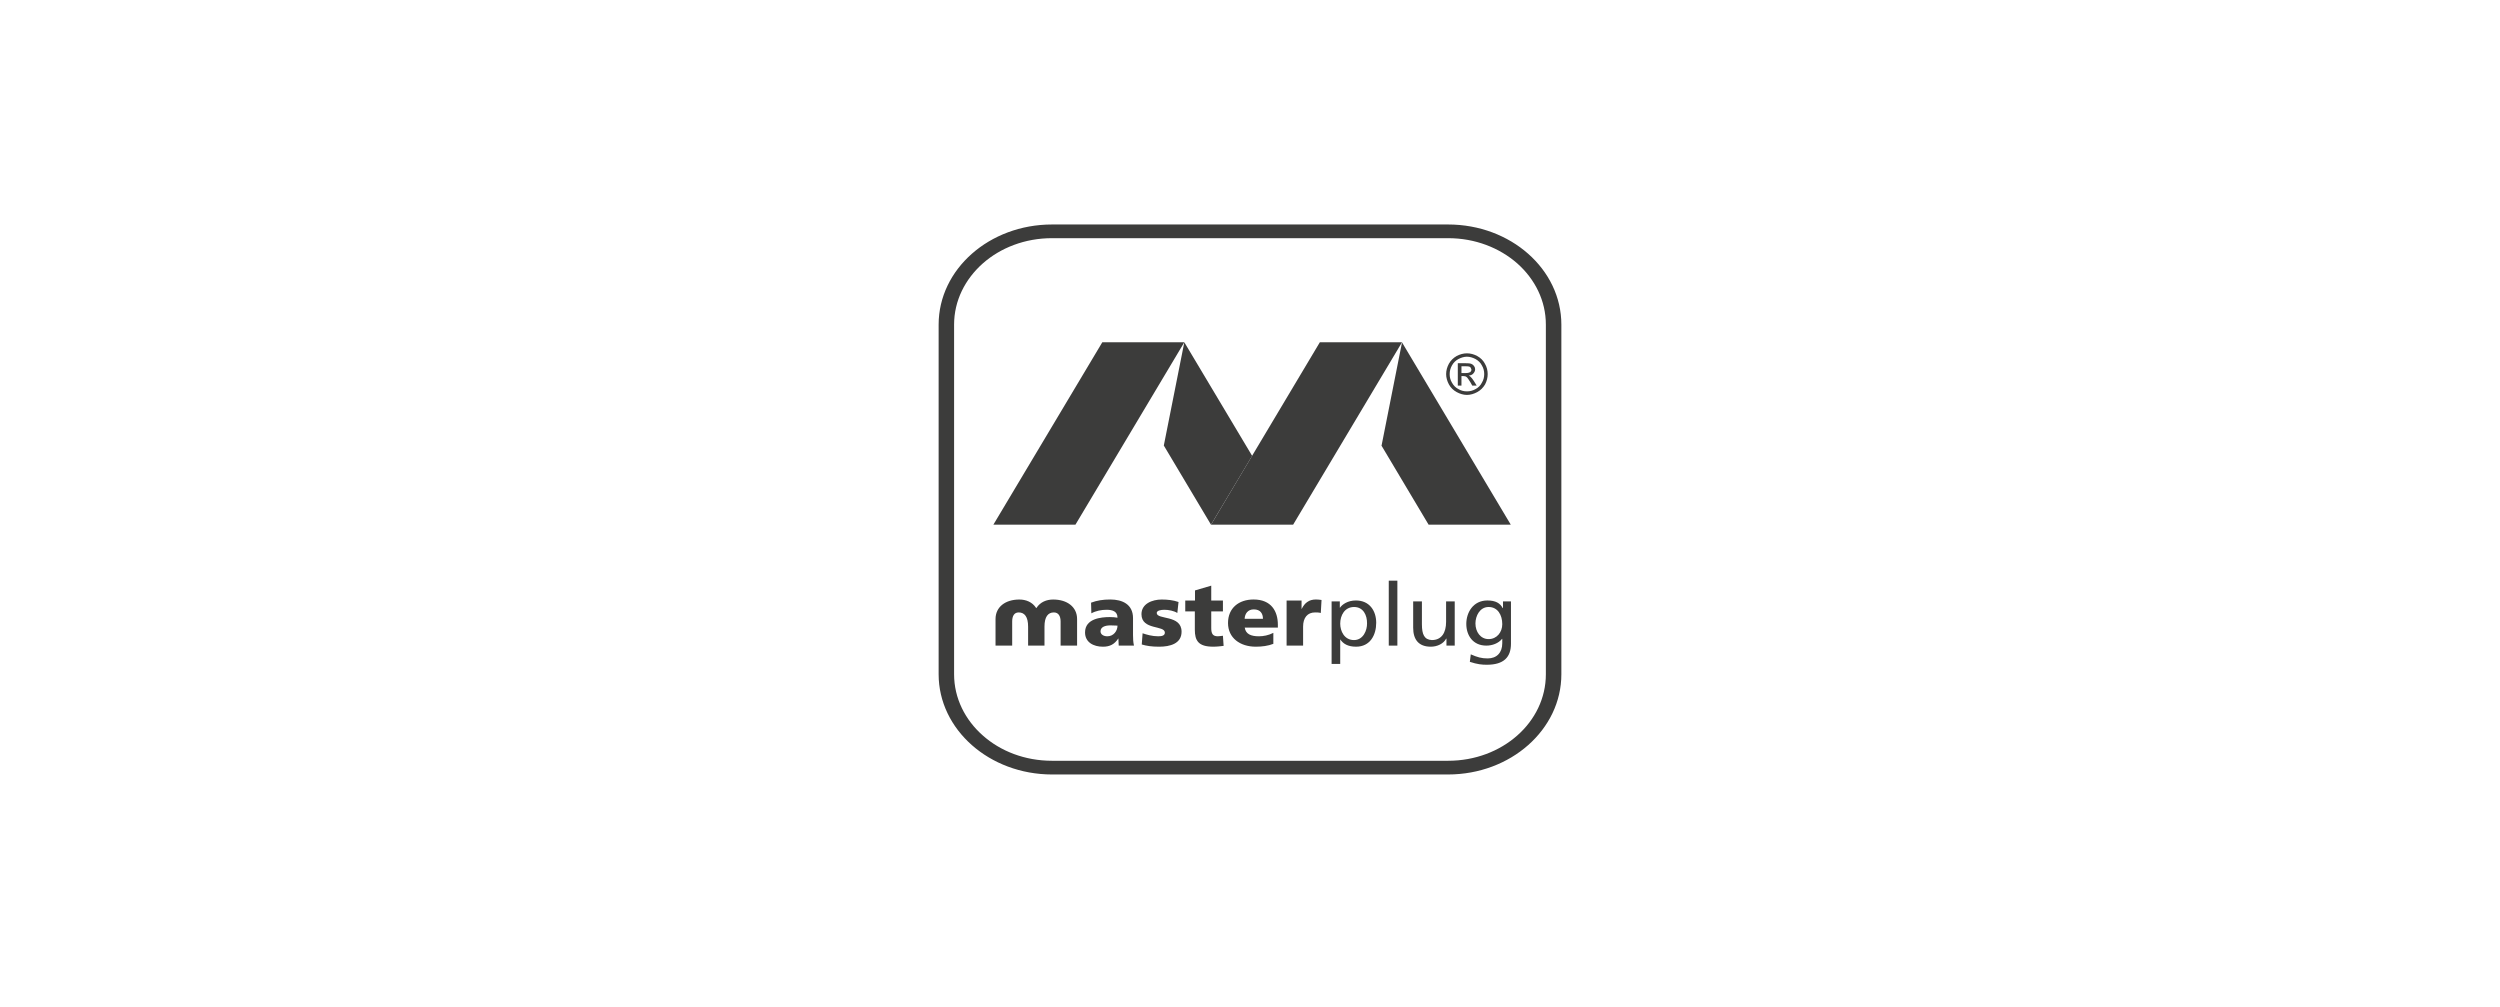 <?xml version="1.0" encoding="UTF-8"?>
<svg id="Logos" xmlns="http://www.w3.org/2000/svg" version="1.1" viewBox="0 0 885 356.303">
  <defs>
    <style>
      .cls-1 {
        fill: #3c3c3b;
        stroke-width: 0px;
      }
    </style>
  </defs>
  <path class="cls-1" d="M549.983,238.693h-2.747c0,8.468-3.864,16.144-10.114,21.662-6.295,5.57-14.922,8.959-24.5,8.959h-140.206c-9.601,0-18.243-3.389-24.507-8.959-6.257-5.517-10.159-13.193-10.159-21.662v-123.774c0-8.484,3.902-16.099,10.159-21.662,6.265-5.532,14.907-8.944,24.507-8.944h140.206c9.578,0,18.205,3.412,24.5,8.944,6.25,5.563,10.114,13.178,10.114,21.662v123.774h5.487v-123.774c0-19.609-17.949-35.451-40.101-35.451h-140.206c-22.168,0-40.139,15.843-40.139,35.451v123.774c0,19.579,17.971,35.451,40.139,35.474h140.206c22.152-.023,40.101-15.895,40.101-35.474h-2.74Z"/>
  <path class="cls-1" d="M396.025,228.548c0-.808-.113-1.676-.113-2.506h-.045c-1.359,2.053-2.989,2.891-5.419,2.891-3.359,0-6.34-1.562-6.34-5.057,0-4.898,5.676-5.434,8.77-5.434.928,0,1.962.083,2.717.226,0-2.219-1.728-2.808-3.849-2.808-1.902,0-3.796.377-5.404,1.26l-.106-3.774c2.098-.785,4.227-1.125,6.8-1.125,4.31,0,8.054,1.736,8.054,6.589v5.985c0,1.245.053,2.513.332,3.751h-5.397ZM392.009,225.249c2.204,0,3.585-1.91,3.585-3.781-.755-.008-1.555-.083-2.476-.083-1.955,0-3.532.581-3.532,2.113,0,1.094,1.064,1.751,2.423,1.751"/>
  <path class="cls-1" d="M404.479,224.182c1.419.483,3.389,1.064,5.502,1.064,1.215,0,2.378-.189,2.378-1.291,0-2.71-8.28-.793-8.28-6.529,0-3.698,3.789-5.193,7.163-5.193,2.023,0,4.091.211,5.955.876l-.423,3.887c-1.215-.762-3.087-1.132-4.574-1.132-1.268,0-2.717.272-2.717,1.132,0,2.491,8.793.543,8.793,6.634,0,4.227-4.091,5.306-7.925,5.306-2.695,0-4.453-.287-6.167-.785l.294-3.97Z"/>
  <path class="cls-1" d="M419.581,212.597h3.449v-3.585l5.751-1.691v5.276h4.136v3.849h-4.136v5.865c0,1.985.506,2.936,2.332,2.936.619,0,1.245-.136,1.804-.189l.242,3.585c-1.117.121-2.219.287-3.683.287-5.283,0-6.506-2.166-6.506-6.015v-6.468h-3.389v-3.849Z"/>
  <path class="cls-1" d="M440.636,222.183c.347,2.234,2.121,3.064,5.012,3.064,1.562,0,3.397-.332,5.117-1.215v3.887c-1.842.725-4,1.011-6.212,1.011-5.555,0-9.835-3.087-9.835-8.378,0-5.298,3.804-8.333,9.057-8.333,6.302,0,8.589,4.227,8.589,8.936v1.026h-11.729ZM447.082,219.059c0-1.834-.883-3.336-3.245-3.336-2.113,0-3.14,1.502-3.238,3.336h6.484Z"/>
  <path class="cls-1" d="M467.563,216.995c-.717-.196-1.351-.196-2.038-.196-2.68,0-4.227,1.872-4.227,5.027v6.717h-5.842v-15.948h5.298v2.936h.06c1.019-2.03,2.476-3.313,5.042-3.313.664,0,1.366.098,1.97.174l-.264,4.604Z"/>
  <path class="cls-1" d="M471.387,212.899h2.906v2.204h.075c.815-1.147,2.717-2.536,5.631-2.536,4.815,0,7.178,3.668,7.178,7.895,0,4.295-2.113,8.468-7.133,8.468-2.921,0-4.581-1.072-5.563-2.536h-.045v8.635h-3.049v-22.13ZM479.357,214.876c-3.351,0-4.921,2.966-4.921,5.895,0,2.619,1.442,5.812,4.876,5.812,3.283,0,4.672-3.449,4.619-5.902.053-2.838-1.291-5.804-4.574-5.804"/>
  <rect class="cls-1" x="491.622" y="205.557" width="3.049" height="22.99"/>
  <path class="cls-1" d="M514.974,228.547h-2.929v-2.461h-.113c-.906,1.766-3.11,2.845-5.434,2.845-4.302,0-6.235-2.536-6.235-6.717v-9.314h3.095v8.084c0,3.683.876,5.465,3.517,5.6,3.457,0,5.042-2.627,5.042-6.423v-7.261h3.057v15.646Z"/>
  <path class="cls-1" d="M372.834,212.232c-2.362,0-4.544.876-5.895,2.936h-.038l-.038.091-.113-.023v-.068c-1.336-2.061-3.585-2.936-5.902-2.936-4.914,0-8.431,2.596-8.431,6.914v9.404h5.895v-8.559c0-1.819.657-3.193,2.302-3.193,2.091,0,3.336,1.57,3.336,5.027v6.725h5.797v-6.725c0-3.457,1.238-5.027,3.321-5.027,1.668,0,2.385,1.374,2.385,3.193v8.559h5.834v-9.404c0-4.317-3.54-6.914-8.453-6.914"/>
  <polygon class="cls-1" points="419.249 121.165 390.214 121.165 351.652 185.736 380.703 185.736 419.249 121.165"/>
  <polygon class="cls-1" points="496.314 121.165 467.225 121.165 428.694 185.736 457.768 185.736 496.314 121.165"/>
  <polygon class="cls-1" points="419.249 121.165 411.989 157.719 428.692 185.736 443.259 161.372 419.249 121.165"/>
  <polygon class="cls-1" points="496.314 121.21 489.076 157.718 488.993 157.642 488.993 157.657 505.726 185.735 534.815 185.735 496.314 121.21"/>
  <path class="cls-1" d="M534.883,227.887c0,4.778-2.574,7.434-8.536,7.434-1.804,0-3.329-.151-6.023-1.026l.332-2.657c2.362,1.026,3.766,1.442,5.985,1.442,3.223,0,5.163-2.053,5.163-5.374v-1.54h-.083c-1.291,1.585-3.449,2.378-5.563,2.378-4.748,0-7.087-3.623-7.087-7.684,0-4.038,2.423-8.295,7.465-8.295,2.891,0,4.513.959,5.419,2.695h.106v-2.355h2.823v14.982ZM531.803,220.951c0-3.253-1.608-6.076-4.831-6.076-3.117,0-4.664,3.162-4.664,5.834,0,2.974,1.796,5.532,4.664,5.532,2.883,0,4.831-2.408,4.831-5.291"/>
  <path class="cls-1" d="M519.298,125.077c1.238,0,2.445.325,3.615.943,1.185.642,2.106,1.54,2.74,2.717.687,1.177.989,2.415.989,3.698,0,1.23-.302,2.468-.928,3.661-.694,1.155-1.593,2.061-2.762,2.702-1.17.619-2.37,1.004-3.653,1.004-1.253,0-2.506-.385-3.63-1.004-1.185-.642-2.113-1.547-2.747-2.702-.641-1.193-.989-2.43-.989-3.661,0-1.283.347-2.521.989-3.698.649-1.177,1.63-2.076,2.747-2.717,1.2-.619,2.393-.943,3.63-.943M519.298,126.27c-1.011,0-2.008.317-2.989.815-1.011.543-1.759,1.268-2.325,2.295-.536.974-.8,1.955-.8,3.057,0,1.042.234,2.076.8,3.012.566,1.011,1.283,1.759,2.264,2.272.974.589,2.0.823,3.049.823,1.057,0,2.068-.234,3.072-.823.966-.513,1.728-1.26,2.227-2.272.581-.936.815-1.97.815-3.012,0-1.102-.234-2.083-.815-3.057-.513-1.026-1.321-1.751-2.287-2.295-.981-.498-1.985-.815-3.012-.815M516.061,136.504v-7.925h2.762c.906,0,1.562.045,2.0.219.4.166.709.385.958.77.287.347.415.747.415,1.147,0,.566-.234,1.064-.664,1.525-.347.423-.951.679-1.593.702.249.128.483.302.641.445.332.279.747.853,1.2,1.54l.966,1.577h-1.562l-.687-1.215c-.611-1.004-1.057-1.623-1.366-1.857-.226-.189-.566-.294-1.049-.294h-.725v3.366h-1.298ZM517.359,132.059h1.585c.709,0,1.245-.166,1.555-.34.219-.249.392-.528.392-.876l-.234-.642c-.121-.204-.302-.347-.544-.43-.226-.068-.672-.113-1.291-.113h-1.464v2.4Z"/>
</svg>